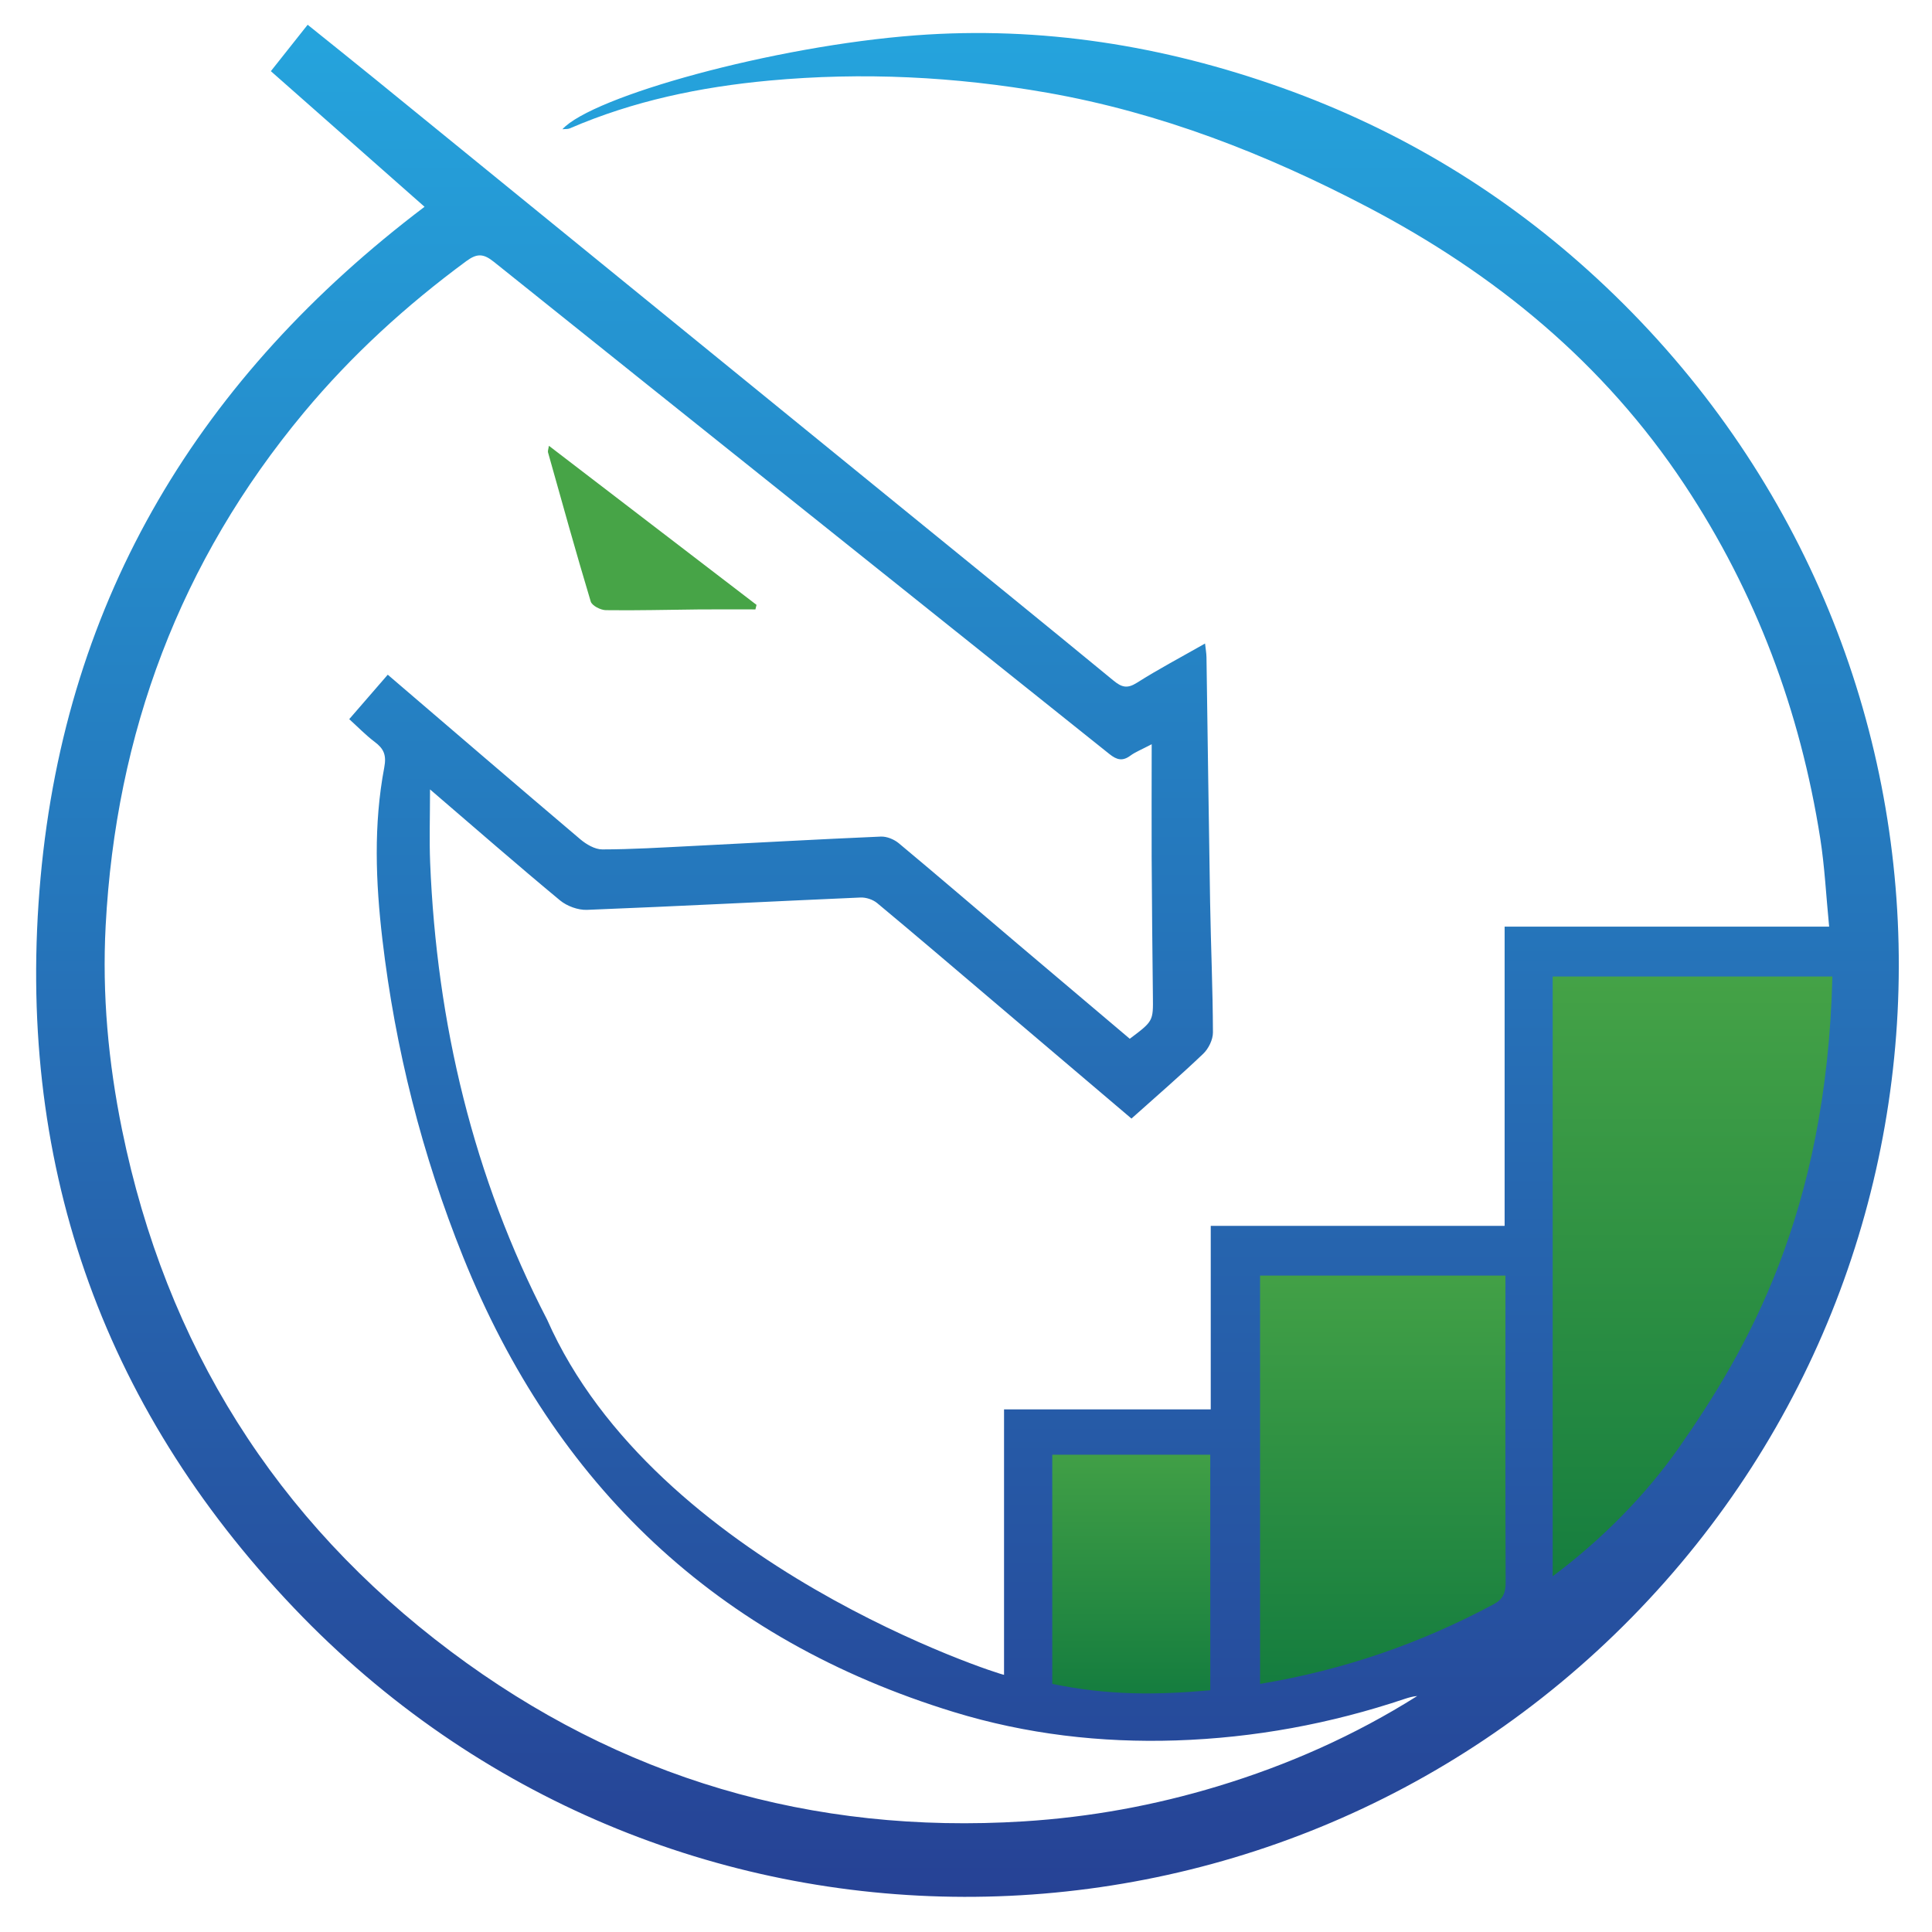 <?xml version="1.0" encoding="UTF-8"?>
<svg xmlns="http://www.w3.org/2000/svg" xmlns:xlink="http://www.w3.org/1999/xlink" version="1.1" id="Layer_1" x="0px" y="0px" viewBox="0 0 512 512" style="enable-background:new 0 0 512 512;" xml:space="preserve">
<style type="text/css">
	.st0{fill:url(#SVGID_1_);}
	.st1{fill:url(#SVGID_00000085957536197234893890000006610116370139762056_);}
	.st2{fill:url(#SVGID_00000011737230108068756040000006067385462893593784_);}
	.st3{fill:url(#SVGID_00000049916548163041290730000008778107172961998215_);}
	.st4{fill:#47A447;}
	.st5{fill:none;}
</style>
<g>
	<linearGradient id="SVGID_1_" gradientUnits="userSpaceOnUse" x1="366.466" y1="327.309" x2="366.466" y2="454.343">
		<stop offset="0" style="stop-color:#47A447"></stop>
		<stop offset="1" style="stop-color:#117A3E"></stop>
	</linearGradient>
	<path class="st0" d="M401.02,339.08c0-1.53,0-3.07,0-4.47c-23.52,0-46.29,0-69.15,0c0,38.46,0,76.53,0,115.07   c23.69-3.93,45.32-11.46,65.79-22.43c2.58-1.38,3.42-3.13,3.41-6.09C400.95,393.8,401.01,366.44,401.02,339.08z"></path>
	
		<linearGradient id="SVGID_00000022521414394771467400000000233334371941017766_" gradientUnits="userSpaceOnUse" x1="299.801" y1="376.668" x2="299.801" y2="454.358">
		<stop offset="0" style="stop-color:#47A447"></stop>
		<stop offset="1" style="stop-color:#117A3E"></stop>
	</linearGradient>
	<path style="fill:url(#SVGID_00000022521414394771467400000000233334371941017766_);" d="M277.39,448.77   c15.12,0.61,29.88,1.21,44.82,1.81c0-23.06,0-45.03,0-67.27c-14.96,0-29.63,0-44.82,0C277.39,405.07,277.39,426.5,277.39,448.77z"></path>
	
		<linearGradient id="SVGID_00000042013146784681742140000013247249543718904999_" gradientUnits="userSpaceOnUse" x1="452.029" y1="250.543" x2="452.029" y2="434.658">
		<stop offset="0" style="stop-color:#47A447"></stop>
		<stop offset="1" style="stop-color:#117A3E"></stop>
	</linearGradient>
	<path style="fill:url(#SVGID_00000042013146784681742140000013247249543718904999_);" d="M408.65,428.55   c12.92-9.6,35.3-27.36,44.03-39.89c17.8-25.55,29.7-53.73,35.51-84.27c2.29-12.02,4.72-23.98,6.13-36.41l2.56-12.81   c-25.34,0-65.34,0-89.7,0C407.18,307.05,408.65,375.84,408.65,428.55z"></path>
	
		<linearGradient id="SVGID_00000067958624377942601500000004313128687303920294_" gradientUnits="userSpaceOnUse" x1="256.381" y1="6.559" x2="256.381" y2="502.669">
		<stop offset="0" style="stop-color:#47A447"></stop>
		<stop offset="0" style="stop-color:#25A4DD"></stop>
		<stop offset="1" style="stop-color:#264295"></stop>
	</linearGradient>
	<path style="fill:url(#SVGID_00000067958624377942601500000004313128687303920294_);" d="M112.51,54.8   C98.8,42.7,85.43,30.91,71.78,18.86c3.32-4.19,6.37-8.05,9.75-12.3c6.08,4.89,11.95,9.58,17.78,14.32   C146.14,59,192.98,97.14,239.82,135.27c18.43,15,36.89,29.97,55.24,45.07c2.18,1.8,3.66,2.23,6.23,0.6   c5.72-3.62,11.72-6.79,18.06-10.4c0.16,1.45,0.36,2.55,0.38,3.65c0.33,21.64,0.59,43.29,0.96,64.93   c0.2,11.49,0.71,22.98,0.75,34.48c0.01,1.92-1.17,4.32-2.59,5.67c-6.11,5.83-12.51,11.35-19,17.16   c-12.69-10.77-25.13-21.34-37.57-31.9c-9.92-8.42-19.81-16.88-29.82-25.2c-1.13-0.94-2.97-1.55-4.44-1.48   c-24.15,1.05-48.3,2.32-72.46,3.27c-2.38,0.09-5.31-0.99-7.16-2.52c-11.18-9.27-22.13-18.83-34.44-29.4   c0,7.25-0.21,13.31,0.03,19.35c1.74,42.58,11.41,83.37,31,121.17c28.71,65.05,120.32,94.22,121.09,94.12c0-23.02,0-46.77,0-70.34   c18.41,0,36.35,0,54.78,0c0-16.32,0-32.15,0-48.64c26.16,0,51.83,0,77.88,0c0-26.66,0-52.67,0-79.29c28.61,0,56.84,0,86,0   c-0.81-8.26-1.18-15.9-2.36-23.41c-5.32-33.77-17.01-65.11-35.97-93.72c-21.36-32.23-50.17-55.88-84.1-73.63   c-26.83-14.04-54.84-24.98-84.79-30.24c-24.37-4.28-48.91-5.5-73.61-3.22c-18.28,1.69-36.02,5.37-52.93,12.68   c-0.5,0.22-1.13,0.13-1.94,0.22c7.92-8.7,55.77-22.04,93.66-24.89c33.19-2.49,65.6,2.7,97,13.89   c31.32,11.16,59.2,28.06,83.56,50.59c103.85,96.03,106.09,256,9.21,354.74c-96.68,98.55-257.1,99.88-354.59-2.47   C26.44,372.11,4,306.98,10.75,232.59C17.51,158.15,53.15,99.74,112.51,54.8z M305.21,197.23c-2.82,1.48-4.36,2.07-5.64,3.02   c-2.07,1.53-3.59,1.16-5.56-0.42c-54.37-43.5-108.8-86.9-163.13-130.44c-2.78-2.23-4.48-2.26-7.29-0.2   c-15.92,11.73-30.41,24.95-43.07,40.15c-32.81,39.42-49.83,85.01-52.52,136c-0.96,18.14,0.7,36.19,4.34,54.05   c11.65,57.04,40.69,103.41,87.08,138.22c44.82,33.63,95.7,48.59,151.88,45.07c17.53-1.1,34.63-4.22,51.38-9.29   c18.66-5.65,36.36-13.5,52.9-23.93c-1.15,0.1-2.22,0.4-3.28,0.75c-19.67,6.61-39.9,10.34-60.62,11.02   c-19.99,0.65-39.74-1.66-58.89-7.52c-62.77-19.23-105.72-60.13-130.07-120.65c-10.86-26.99-17.97-55.08-21.38-84.09   c-1.79-15.26-2.37-30.45,0.49-45.57c0.63-3.32-0.12-4.98-2.53-6.79c-2.35-1.77-4.41-3.91-6.75-6.03   c3.62-4.18,6.86-7.92,10.21-11.78c17.18,14.71,34.04,29.22,51.01,43.6c1.6,1.36,3.88,2.7,5.84,2.7c7.85-0.01,15.71-0.5,23.55-0.89   c16.75-0.84,33.5-1.79,50.26-2.51c1.59-0.07,3.55,0.74,4.8,1.79c10.46,8.72,20.79,17.6,31.18,26.41   c10.01,8.49,20.04,16.96,30,25.38c6.25-4.69,6.21-4.69,6.13-11.27c-0.14-12.27-0.26-24.54-0.33-36.81   C305.16,217.55,305.21,207.93,305.21,197.23z M411.48,417.72c12.92-9.6,24.78-21.65,33.52-34.18   c17.8-25.55,39.07-61.74,40.6-124.76c-25.5,0-49.62,0-74.12,0C411.48,310.67,411.48,365.01,411.48,417.72z M333.93,446.25   c22.28-3.7,42.62-10.78,61.87-21.09c2.43-1.3,3.22-2.95,3.21-5.73c-0.11-25.73-0.05-51.46-0.05-77.19c0-1.44,0-2.89,0-4.2   c-22.12,0-43.53,0-65.03,0C333.93,374.21,333.93,410.01,333.93,446.25z M278.86,385.52c0,20.33,0,39.93,0,60.73   c14.63,3,27.17,3,41.87,1.69c0-21.55,0-41.64,0-62.42C306.76,385.52,293.05,385.52,278.86,385.52z"></path>
	<path class="st4" d="M200.19,161.5c-5.06,0-10.11-0.04-15.17,0.01c-8.16,0.07-16.31,0.31-24.47,0.19c-1.39-0.02-3.67-1.19-4-2.29   c-3.95-13.12-7.61-26.34-11.32-39.53c-0.1-0.37,0.1-0.83,0.24-1.74c18.51,14.18,36.77,28.17,55.02,42.16   C200.39,160.7,200.29,161.1,200.19,161.5z"></path>
	<path class="st5" d="M311.69,461.23c-19.99,0.65-39.74-1.66-58.89-7.52c-62.77-19.23-105.72-60.13-130.07-120.65   c-10.86-26.99-17.97-55.08-21.38-84.09c-1.79-15.26-2.37-30.45,0.49-45.57c0.63-3.33-0.12-4.98-2.53-6.79   c-2.35-1.77-4.41-3.91-6.75-6.03c3.62-4.18,6.86-7.92,10.21-11.78c17.18,14.71,34.04,29.22,51.01,43.6c1.6,1.36,3.88,2.7,5.84,2.7   c7.85-0.01,15.71-0.5,23.55-0.89c16.75-0.84,33.5-1.79,50.26-2.51c1.59-0.07,3.55,0.74,4.8,1.79c10.46,8.72,20.79,17.6,31.18,26.41   c10.01,8.49,20.04,16.96,30,25.38c6.25-4.69,6.21-4.69,6.13-11.27c-0.14-12.27-0.26-24.54-0.33-36.81   c-0.05-9.63-0.01-19.25-0.01-29.95c-2.82,1.48-4.36,2.07-5.64,3.02c-2.07,1.53-3.59,1.16-5.56-0.42   c-54.37-43.5-108.8-86.9-163.13-130.44c-2.78-2.23-4.48-2.26-7.29-0.2c-15.92,11.73-30.41,24.95-43.07,40.15   c-32.81,39.42-49.83,85.01-52.52,136c-0.96,18.14,0.7,36.19,4.34,54.05c11.65,57.04,40.69,103.41,87.08,138.22   c44.82,33.63,95.7,48.59,151.88,45.07c17.53-1.1,34.63-4.22,51.38-9.29c18.66-5.65,36.36-13.5,52.9-23.93   c-1.15,0.1-2.22,0.4-3.28,0.75C352.64,456.82,332.4,460.56,311.69,461.23z"></path>
	<path class="st5" d="M485.59,258.78c-0.15,0-0.29,0-0.44,0v3.76C485.3,261.28,485.44,260.03,485.59,258.78z"></path>
</g>
</svg>
